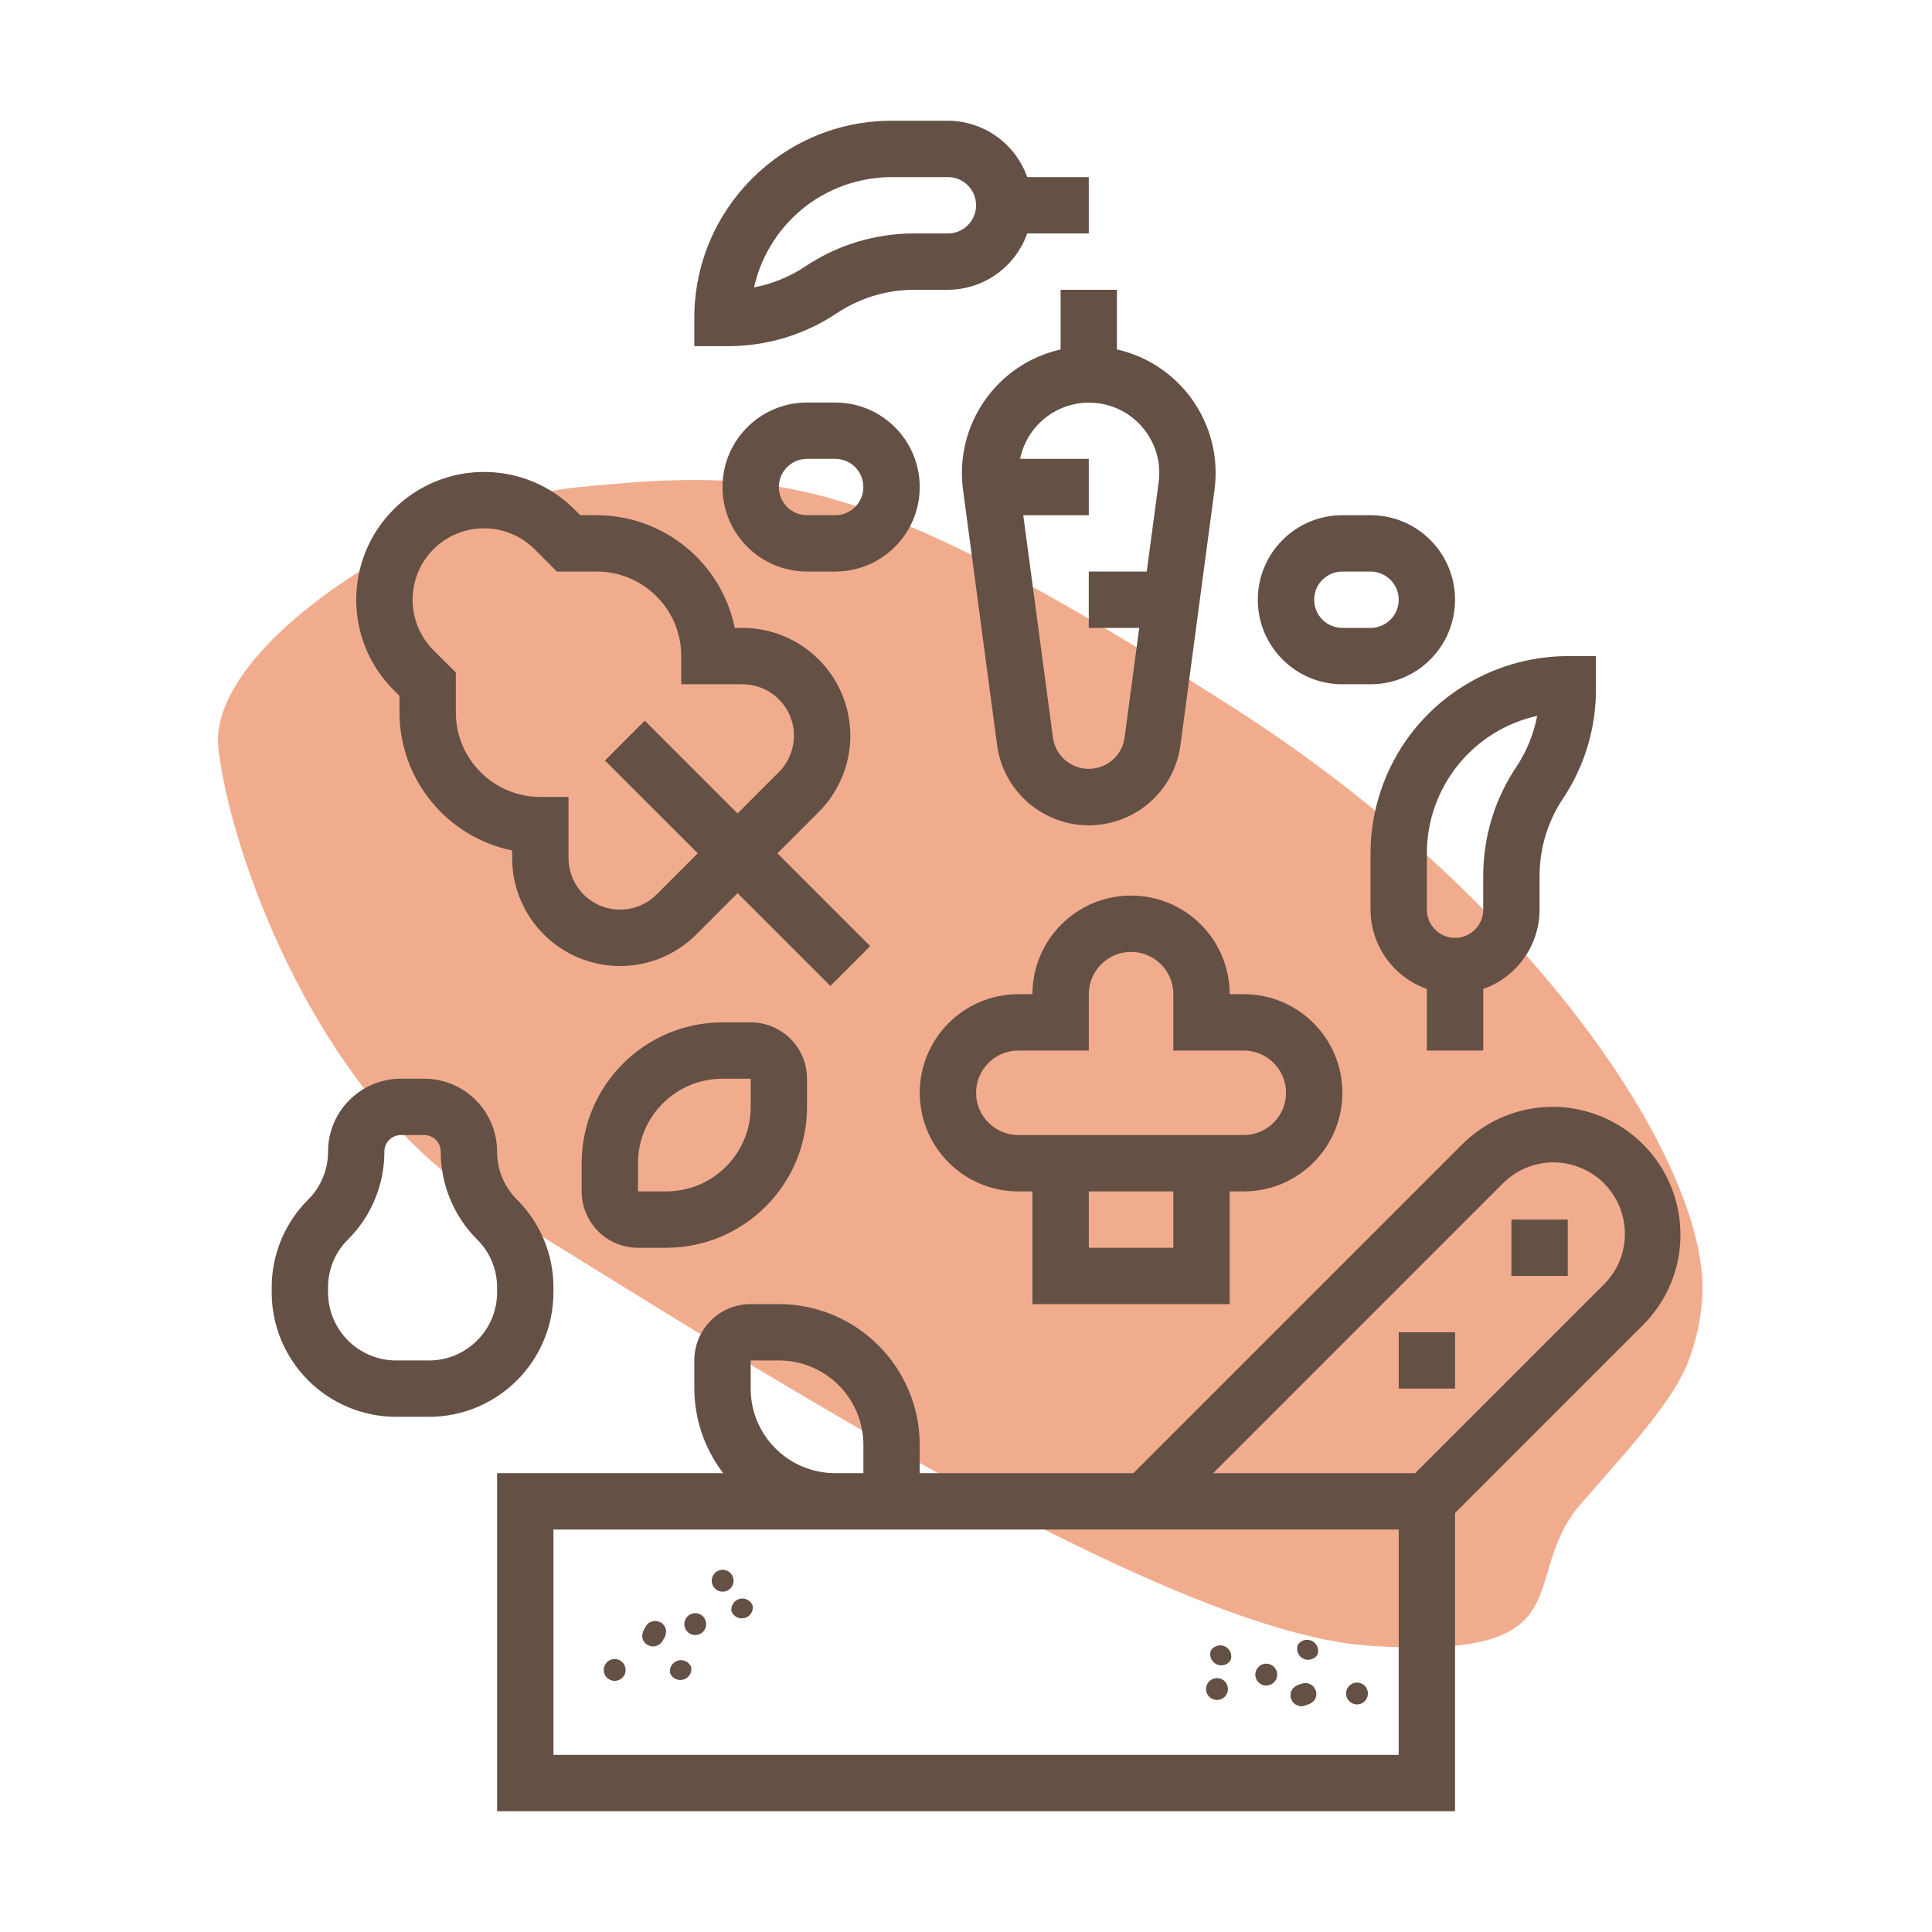 <svg xmlns="http://www.w3.org/2000/svg" fill="none" viewBox="0 0 64 64" height="64" width="64">
<path fill="#F1AC8E" d="M55.866 45.25C56.167 44.524 56.343 43.754 56.389 42.97C56.663 38.754 50.999 29.909 40.788 23.4C28.552 15.585 25.673 15.502 19.132 16.141C14.439 16.622 6.831 21.321 7.234 24.8C7.638 28.278 10.53 36.511 16.342 39.977C22.155 43.442 38.047 54.028 45.356 54.517C52.666 55.005 50.212 52.309 52.365 49.823C53.726 48.252 55.312 46.567 55.866 45.25Z"></path>
<path fill="#645045" d="M55.667 40.9C55.667 39.187 54.636 37.645 53.054 36.989C51.472 36.333 49.652 36.695 48.441 37.906L37.547 48.8H30.467V47.867C30.465 45.291 28.376 43.202 25.8 43.2H24.867C23.835 43.2 23 44.035 23 45.067V46C23.005 47.013 23.341 47.998 23.957 48.8H16.467V60H48.2V50.121L54.426 43.893C55.224 43.1 55.67 42.022 55.667 40.899V40.9ZM24.867 46V45.067H25.801C27.348 45.067 28.601 46.32 28.601 47.867V48.8H27.667C26.12 48.8 24.867 47.547 24.867 46ZM46.334 58.133H18.334V50.667H46.334V58.133ZM53.108 42.572L46.88 48.8H40.188L49.76 39.227C50.203 38.771 50.807 38.51 51.442 38.505C52.077 38.501 52.686 38.751 53.134 39.199C53.582 39.649 53.831 40.258 53.827 40.892C53.822 41.525 53.563 42.132 53.108 42.572L53.108 42.572Z"></path>
<path fill="#645045" d="M50.067 40.4H51.934V42.267H50.067V40.4Z"></path>
<path fill="#645045" d="M46.334 44.133H48.201V45.999H46.334V44.133Z"></path>
<path fill="#645045" d="M18.334 42.813V42.652V42.654C18.336 41.56 17.902 40.512 17.127 39.74C16.703 39.32 16.465 38.746 16.467 38.146C16.465 36.814 15.386 35.736 14.054 35.733H13.279C11.947 35.736 10.869 36.814 10.867 38.146C10.869 38.746 10.631 39.32 10.206 39.74C9.432 40.512 8.998 41.56 9 42.654V42.815V42.813C9.002 45.088 10.846 46.931 13.121 46.934H14.215H14.213C16.488 46.931 18.331 45.088 18.333 42.813H18.334ZM16.467 42.813C16.465 44.056 15.457 45.065 14.213 45.067H13.121C11.877 45.065 10.869 44.056 10.867 42.813V42.652V42.654C10.864 42.054 11.102 41.48 11.527 41.06C12.302 40.288 12.736 39.24 12.733 38.146C12.733 37.845 12.979 37.6 13.28 37.6H14.054C14.355 37.6 14.6 37.845 14.6 38.146C14.598 39.24 15.032 40.288 15.806 41.06C16.231 41.48 16.469 42.054 16.467 42.654L16.467 42.813Z"></path>
<path fill="#645045" d="M13.233 23.054V23.6C13.238 25.817 14.796 27.728 16.966 28.173V28.428C16.966 29.872 17.837 31.176 19.174 31.729C20.509 32.282 22.044 31.977 23.066 30.955L24.433 29.587L27.506 32.66L28.827 31.34L25.754 28.267L27.121 26.899C28.143 25.877 28.449 24.34 27.896 23.005C27.343 21.67 26.038 20.8 24.594 20.8H24.34C23.894 18.628 21.983 17.069 19.767 17.067H19.221L19.027 16.873C17.375 15.221 14.694 15.221 13.041 16.873C11.387 18.527 11.387 21.206 13.041 22.86L13.233 23.054ZM14.36 18.194C15.284 17.27 16.782 17.27 17.709 18.194L18.448 18.933H19.769H19.767C21.314 18.933 22.567 20.186 22.567 21.733V22.667H24.594C25.285 22.667 25.905 23.082 26.172 23.719C26.435 24.358 26.288 25.091 25.8 25.579L24.433 26.946L21.36 23.873L20.04 25.194L23.115 28.267L21.747 29.634C21.26 30.122 20.525 30.266 19.888 30.003C19.251 29.739 18.835 29.116 18.833 28.428V26.4H17.9C16.355 26.4 15.1 25.147 15.1 23.6V22.279L14.36 21.54C13.438 20.616 13.438 19.118 14.36 18.194L14.36 18.194Z"></path>
<path fill="#645045" d="M37.468 29.667C35.664 29.667 34.201 31.13 34.201 32.934H33.734C31.931 32.934 30.468 34.397 30.468 36.2C30.468 38.004 31.931 39.467 33.734 39.467H34.201V43.2H40.735V39.467H41.202C43.005 39.467 44.468 38.004 44.468 36.2C44.468 34.397 43.005 32.934 41.202 32.934H40.735C40.735 32.068 40.392 31.237 39.778 30.624C39.164 30.01 38.334 29.667 37.468 29.667H37.468ZM38.868 41.334H36.068V39.467H38.868V41.334ZM41.201 34.8C41.974 34.8 42.601 35.428 42.601 36.2C42.601 36.972 41.974 37.6 41.201 37.6H33.734C32.962 37.6 32.334 36.972 32.334 36.2C32.334 35.428 32.962 34.8 33.734 34.8H36.068V32.933C36.068 32.161 36.696 31.533 37.468 31.533C38.24 31.533 38.868 32.161 38.868 32.933V34.8H41.201Z"></path>
<path fill="#645045" d="M23.934 33.867C21.358 33.87 19.27 35.958 19.268 38.534V39.467C19.268 39.962 19.464 40.438 19.814 40.788C20.164 41.138 20.64 41.334 21.134 41.334H22.068C24.644 41.332 26.732 39.243 26.734 36.667V35.734C26.734 35.239 26.538 34.763 26.188 34.413C25.838 34.063 25.362 33.867 24.868 33.867H23.934ZM24.868 36.667C24.868 38.214 23.615 39.467 22.068 39.467H21.134V38.534C21.134 36.987 22.387 35.734 23.934 35.734H24.868V36.667Z"></path>
<path fill="#645045" d="M46.707 24.347C45.862 25.479 45.403 26.853 45.4 28.267V30.134C45.405 31.317 46.152 32.367 47.267 32.761V34.801H49.134V32.761C50.249 32.367 50.996 31.317 51 30.134V29.014C51 28.102 51.271 27.208 51.778 26.45C52.487 25.386 52.867 24.133 52.867 22.854V21.734H51.934C49.878 21.739 47.944 22.707 46.707 24.347ZM47.267 28.267C47.267 26.081 48.786 24.189 50.921 23.713C50.804 24.322 50.569 24.9 50.223 25.416C49.512 26.48 49.134 27.733 49.134 29.014V30.134C49.134 30.65 48.716 31.067 48.2 31.067C47.685 31.067 47.267 30.65 47.267 30.134V28.267Z"></path>
<path fill="#645045" d="M27.718 10.377C28.477 9.871 29.368 9.6 30.28 9.6H31.4C32.583 9.595 33.633 8.849 34.028 7.733H36.067V5.867H34.028C33.633 4.751 32.583 4.005 31.4 4H29.534C25.926 4 23 6.926 23 10.534V11.467H24.12C25.401 11.467 26.654 11.089 27.718 10.377L27.718 10.377ZM26.734 6.8C27.543 6.196 28.523 5.869 29.534 5.867H31.4C31.916 5.867 32.334 6.284 32.334 6.8C32.334 7.316 31.916 7.733 31.4 7.733H30.28C28.999 7.733 27.746 8.111 26.68 8.823C26.164 9.168 25.586 9.404 24.977 9.521C25.222 8.433 25.845 7.47 26.734 6.8Z"></path>
<path fill="#645045" d="M35.134 9.6V11.576C33.015 12.055 31.613 14.073 31.902 16.227L33.029 24.676C33.232 26.2 34.529 27.339 36.067 27.339C37.605 27.339 38.904 26.2 39.105 24.676L40.232 16.227C40.521 14.073 39.119 12.055 37 11.576V9.6H35.134ZM38.382 15.977L37.987 18.934H36.067V20.8H37.738L37.255 24.426C37.178 25.024 36.669 25.469 36.067 25.469C35.465 25.469 34.956 25.024 34.879 24.426L33.897 17.067H36.067V15.2H33.792C34.044 13.971 35.225 13.163 36.464 13.371C37.7 13.581 38.55 14.734 38.382 15.977L38.382 15.977Z"></path>
<path fill="#645045" d="M44.467 22.667H45.4C46.947 22.667 48.2 21.414 48.2 19.867C48.2 18.32 46.947 17.067 45.4 17.067H44.467C42.92 17.067 41.667 18.32 41.667 19.867C41.667 21.414 42.92 22.667 44.467 22.667ZM44.467 18.934H45.4C45.916 18.934 46.334 19.351 46.334 19.867C46.334 20.383 45.916 20.8 45.4 20.8H44.467C43.951 20.8 43.534 20.383 43.534 19.867C43.534 19.351 43.951 18.934 44.467 18.934Z"></path>
<path fill="#645045" d="M27.667 13.334H26.734C25.187 13.334 23.934 14.586 23.934 16.134C23.934 17.68 25.187 18.933 26.734 18.933H27.667C29.214 18.933 30.467 17.68 30.467 16.134C30.467 14.586 29.214 13.334 27.667 13.334ZM27.667 17.067H26.734C26.218 17.067 25.8 16.649 25.8 16.134C25.8 15.618 26.218 15.2 26.734 15.2H27.667C28.183 15.2 28.6 15.618 28.6 16.134C28.6 16.649 28.183 17.067 27.667 17.067Z"></path>
<path fill="#645045" d="M44.627 55.938C44.585 56.025 44.578 56.124 44.609 56.215C44.64 56.306 44.705 56.381 44.791 56.424C44.877 56.467 44.977 56.473 45.068 56.443C45.159 56.412 45.234 56.346 45.277 56.26C45.319 56.174 45.326 56.074 45.295 55.983C45.265 55.892 45.199 55.817 45.113 55.775C45.027 55.732 44.927 55.725 44.836 55.756C44.745 55.787 44.67 55.852 44.627 55.938Z"></path>
<path fill="#645045" d="M43.226 56.498L43.353 56.456C43.399 56.44 43.44 56.416 43.475 56.383C43.515 56.356 43.547 56.32 43.568 56.278C43.59 56.236 43.603 56.189 43.607 56.141C43.61 56.093 43.604 56.045 43.588 56L43.545 55.917C43.512 55.862 43.463 55.819 43.404 55.793L43.313 55.757C43.25 55.747 43.186 55.752 43.126 55.773L42.998 55.815C42.953 55.829 42.912 55.855 42.88 55.891C42.839 55.915 42.807 55.952 42.788 55.996C42.764 56.039 42.751 56.088 42.752 56.138C42.745 56.184 42.751 56.231 42.767 56.274L42.81 56.357C42.844 56.412 42.893 56.455 42.952 56.481L43.043 56.516C43.105 56.527 43.17 56.521 43.23 56.501L43.226 56.498Z"></path>
<path fill="#645045" d="M41.62 55.314C41.578 55.401 41.572 55.501 41.603 55.592C41.635 55.683 41.701 55.757 41.787 55.8C41.874 55.842 41.974 55.848 42.065 55.816C42.156 55.785 42.23 55.719 42.273 55.632C42.315 55.546 42.321 55.446 42.289 55.355C42.258 55.264 42.192 55.189 42.105 55.147C42.019 55.105 41.919 55.099 41.828 55.13C41.737 55.161 41.662 55.228 41.62 55.314Z"></path>
<path fill="#645045" d="M39.988 55.793C39.967 55.836 39.955 55.882 39.952 55.93C39.949 55.977 39.956 56.025 39.971 56.07C39.987 56.115 40.011 56.157 40.043 56.192C40.074 56.228 40.113 56.257 40.156 56.278C40.198 56.299 40.245 56.311 40.293 56.314C40.34 56.317 40.388 56.31 40.433 56.295C40.478 56.279 40.52 56.255 40.555 56.224C40.591 56.192 40.62 56.154 40.641 56.111C40.683 56.024 40.689 55.924 40.658 55.833C40.626 55.742 40.56 55.668 40.474 55.625C40.387 55.583 40.287 55.577 40.196 55.609C40.105 55.64 40.03 55.706 39.988 55.793Z"></path>
<path fill="#645045" d="M42.99 54.489C42.959 54.574 42.96 54.667 42.993 54.751C43.027 54.835 43.09 54.904 43.171 54.944C43.252 54.985 43.345 54.994 43.432 54.969C43.519 54.945 43.595 54.89 43.643 54.814C43.675 54.729 43.673 54.635 43.64 54.551C43.607 54.467 43.544 54.398 43.462 54.358C43.382 54.318 43.288 54.309 43.201 54.333C43.114 54.357 43.039 54.413 42.99 54.489Z"></path>
<path fill="#645045" d="M40.112 54.674C40.081 54.758 40.082 54.852 40.115 54.936C40.149 55.02 40.212 55.089 40.293 55.129C40.374 55.169 40.467 55.178 40.554 55.154C40.642 55.13 40.717 55.074 40.765 54.998C40.797 54.913 40.796 54.82 40.762 54.736C40.729 54.652 40.666 54.583 40.585 54.543C40.504 54.502 40.411 54.494 40.323 54.518C40.236 54.542 40.161 54.597 40.112 54.674Z"></path>
<path fill="#645045" d="M20.712 55.225C20.687 55.132 20.626 55.053 20.543 55.005C20.46 54.957 20.361 54.944 20.268 54.969C20.175 54.994 20.096 55.055 20.048 55.138C20 55.222 19.987 55.321 20.012 55.413C20.037 55.506 20.098 55.585 20.181 55.633C20.265 55.681 20.364 55.694 20.456 55.669C20.549 55.644 20.628 55.583 20.676 55.5C20.724 55.417 20.737 55.318 20.712 55.225Z"></path>
<path fill="#645045" d="M21.393 53.879L21.326 53.995C21.302 54.036 21.287 54.082 21.282 54.13C21.271 54.176 21.271 54.224 21.282 54.27C21.294 54.316 21.315 54.36 21.344 54.398C21.373 54.436 21.41 54.468 21.451 54.492L21.538 54.526C21.599 54.545 21.665 54.545 21.726 54.526L21.818 54.492C21.872 54.458 21.917 54.412 21.948 54.357L22.016 54.241C22.04 54.2 22.054 54.153 22.055 54.106C22.069 54.06 22.069 54.011 22.055 53.966C22.044 53.917 22.021 53.872 21.987 53.835C21.962 53.797 21.927 53.765 21.886 53.744L21.799 53.71C21.738 53.691 21.672 53.691 21.611 53.71L21.519 53.744C21.465 53.778 21.42 53.824 21.389 53.879L21.393 53.879Z"></path>
<path fill="#645045" d="M23.381 53.705C23.356 53.612 23.294 53.533 23.211 53.485C23.127 53.438 23.028 53.426 22.935 53.451C22.842 53.477 22.763 53.538 22.716 53.622C22.668 53.706 22.656 53.805 22.682 53.898C22.707 53.99 22.769 54.069 22.852 54.117C22.936 54.164 23.035 54.177 23.128 54.151C23.221 54.125 23.3 54.064 23.347 53.98C23.395 53.897 23.407 53.797 23.381 53.705Z"></path>
<path fill="#645045" d="M24.289 52.267C24.276 52.221 24.254 52.178 24.225 52.141C24.196 52.103 24.159 52.072 24.118 52.048C24.076 52.024 24.031 52.009 23.983 52.003C23.936 51.998 23.888 52.001 23.842 52.014C23.796 52.026 23.753 52.048 23.716 52.077C23.678 52.107 23.647 52.143 23.623 52.184C23.6 52.226 23.584 52.272 23.579 52.319C23.573 52.366 23.576 52.414 23.589 52.46C23.614 52.553 23.676 52.632 23.76 52.679C23.843 52.727 23.942 52.739 24.035 52.714C24.128 52.688 24.207 52.627 24.255 52.543C24.302 52.459 24.314 52.36 24.289 52.267Z"></path>
<path fill="#645045" d="M22.899 55.23C22.866 55.145 22.804 55.076 22.723 55.035C22.642 54.994 22.55 54.984 22.462 55.007C22.375 55.031 22.299 55.086 22.25 55.161C22.2 55.237 22.181 55.328 22.194 55.418C22.227 55.502 22.29 55.572 22.37 55.612C22.451 55.654 22.544 55.663 22.631 55.64C22.719 55.617 22.794 55.562 22.844 55.486C22.893 55.41 22.913 55.319 22.899 55.23Z"></path>
<path fill="#645045" d="M24.935 53.188C24.902 53.104 24.84 53.035 24.759 52.994C24.679 52.953 24.586 52.943 24.498 52.966C24.411 52.99 24.335 53.044 24.286 53.12C24.236 53.196 24.217 53.287 24.23 53.377C24.263 53.461 24.326 53.531 24.406 53.572C24.487 53.612 24.58 53.622 24.667 53.599C24.755 53.576 24.83 53.521 24.88 53.445C24.929 53.369 24.949 53.278 24.935 53.188Z"></path>
</svg>
